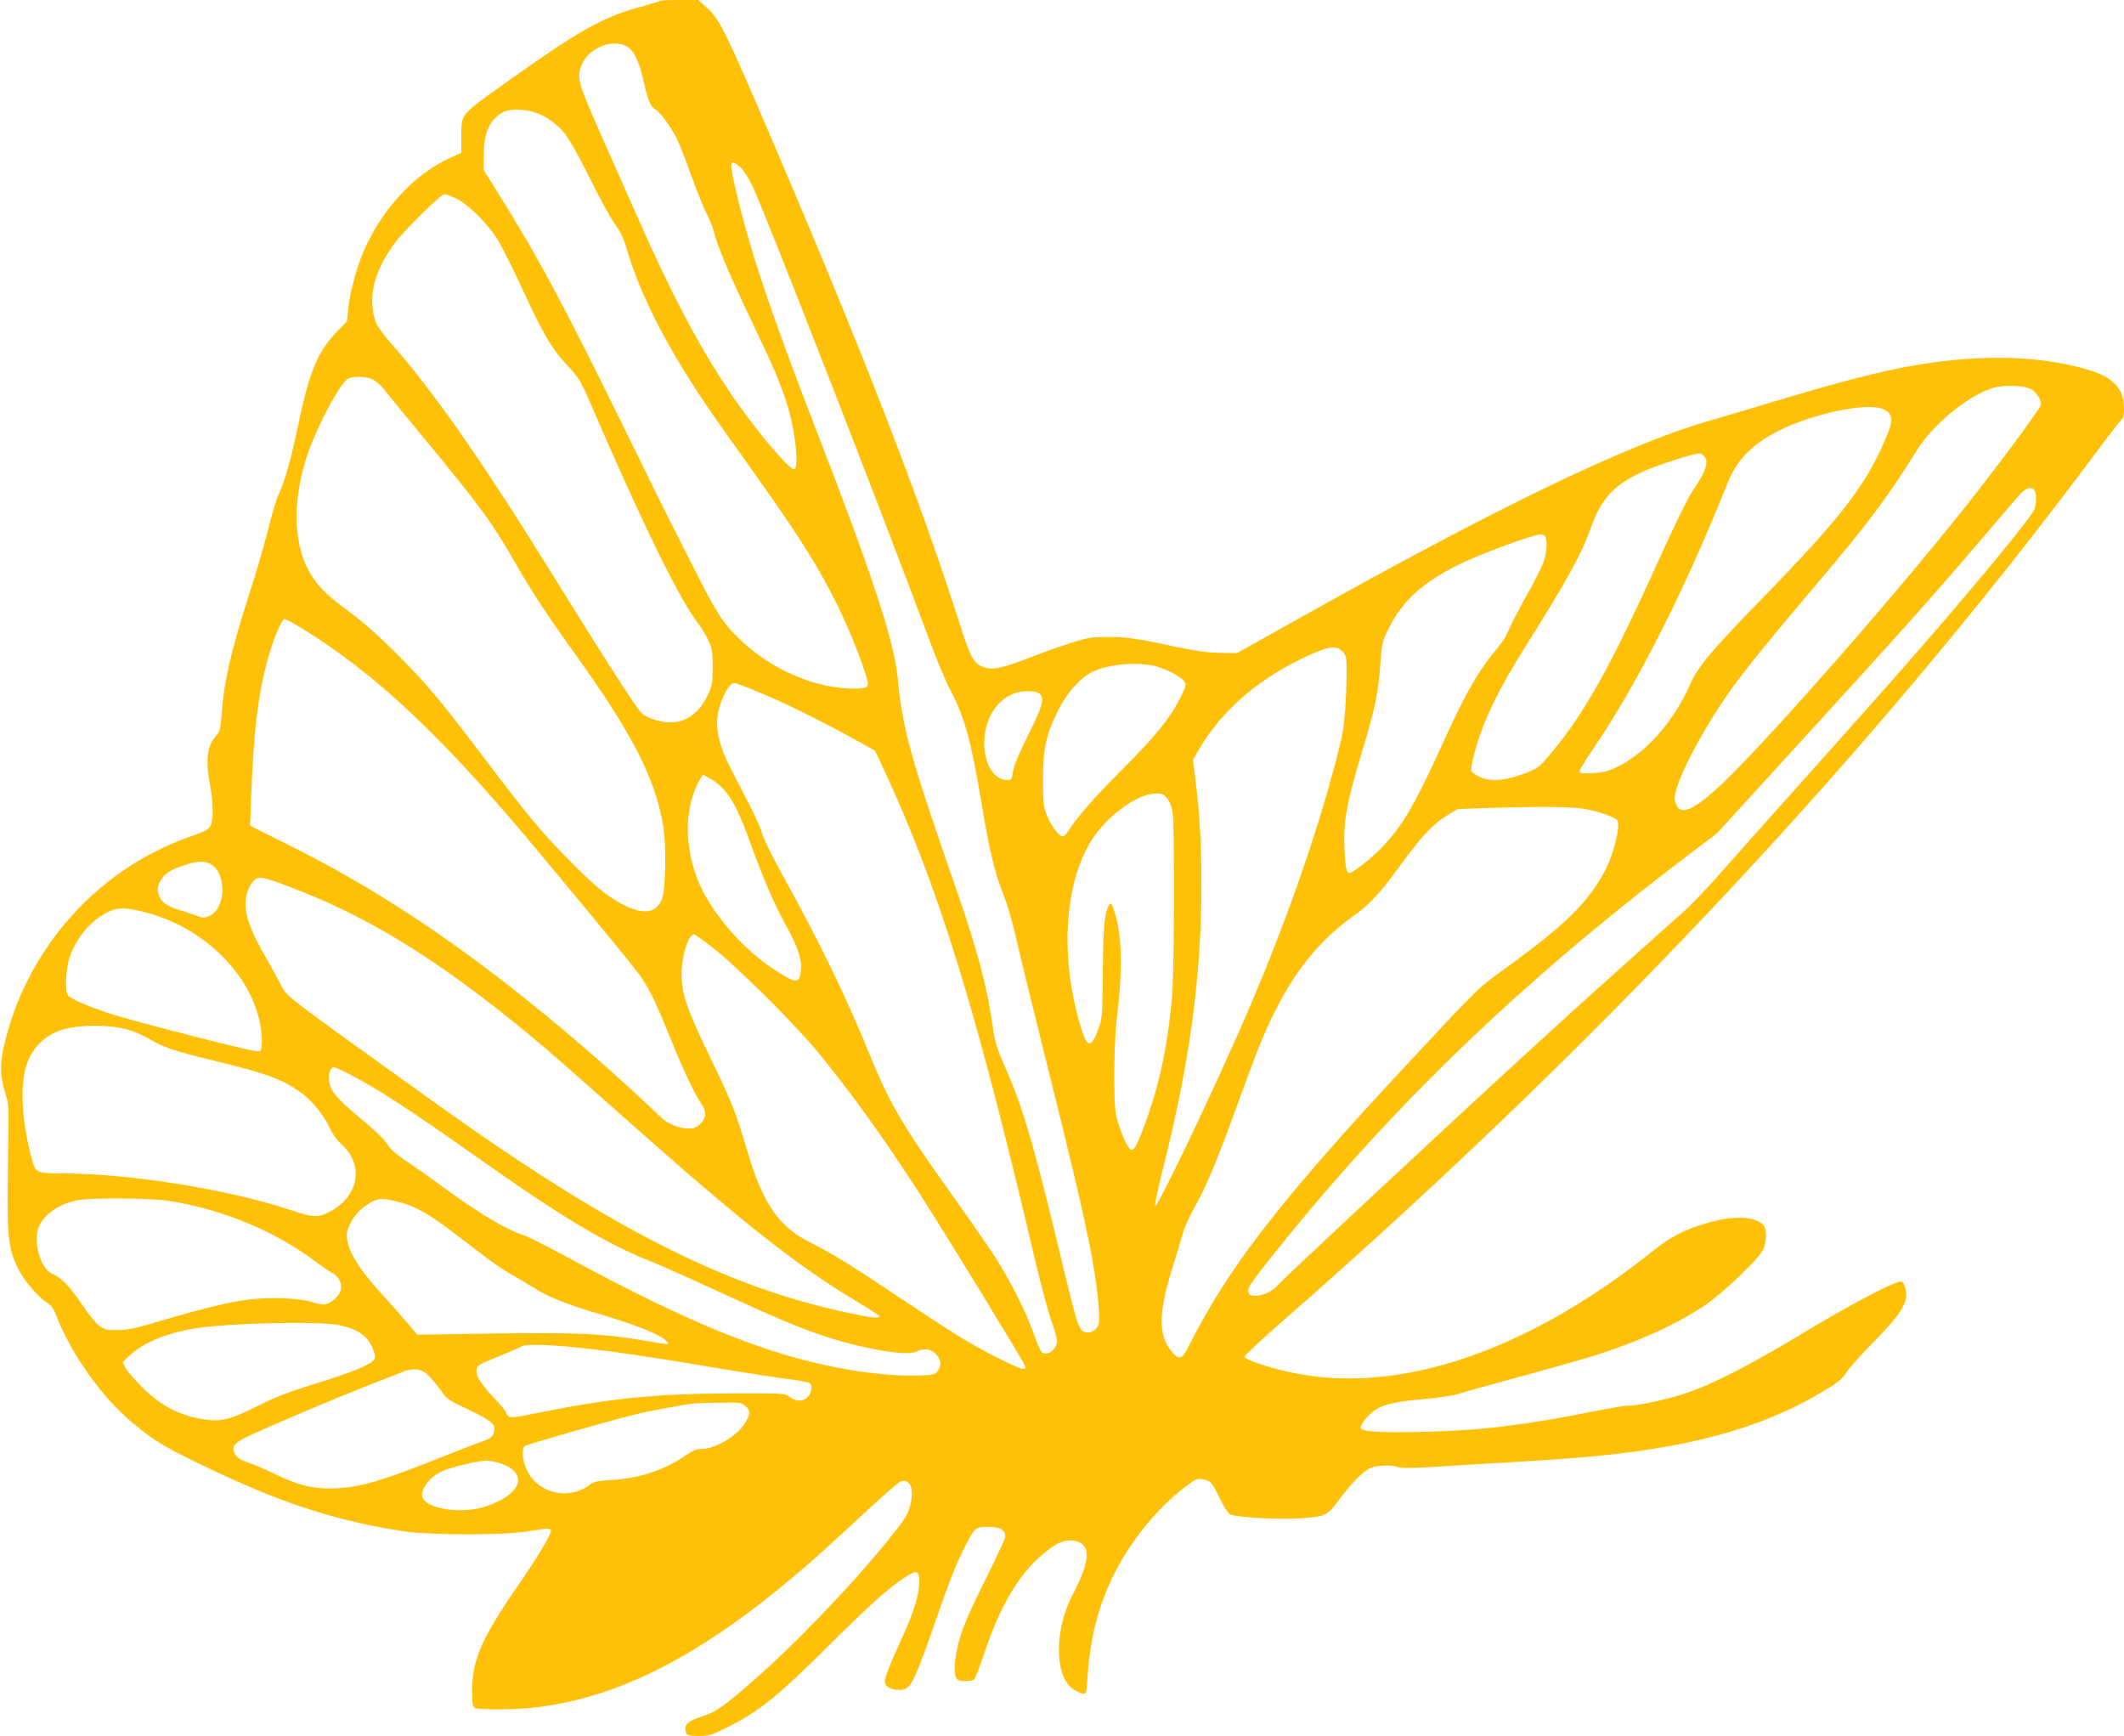 <?xml version="1.0" standalone="no"?>
<!DOCTYPE svg PUBLIC "-//W3C//DTD SVG 20010904//EN"
 "http://www.w3.org/TR/2001/REC-SVG-20010904/DTD/svg10.dtd">
<svg version="1.0" xmlns="http://www.w3.org/2000/svg"
 width="1280pt" height="1046pt" viewBox="0 0 1280 1046"
 preserveAspectRatio="xMidYMid meet">
<g transform="translate(0,1046) scale(0.1,-0.1)"
fill="#ffc107" stroke="none">
<path d="M3978 10455 c-3 -3 -48 -17 -99 -31 -246 -65 -383 -142 -849 -475
-260 -186 -250 -173 -250 -322 l0 -88 -67 -30 c-218 -98 -419 -317 -527 -576
-40 -97 -75 -228 -86 -323 l-10 -87 -64 -66 c-115 -120 -164 -242 -236 -589
-37 -182 -81 -331 -117 -401 -8 -16 -34 -106 -58 -200 -24 -95 -73 -264 -110
-377 -113 -351 -156 -537 -170 -740 -6 -81 -11 -99 -30 -120 -57 -60 -68 -150
-39 -301 20 -104 21 -206 3 -243 -12 -24 -32 -35 -120 -66 -478 -167 -859
-536 -1050 -1017 -17 -42 -45 -129 -62 -192 -39 -142 -40 -223 -7 -331 23 -71
24 -86 20 -305 -10 -576 -6 -625 61 -763 33 -67 120 -169 173 -202 23 -13 39
-35 51 -67 87 -232 278 -502 461 -654 145 -121 201 -153 519 -303 410 -193
740 -296 1120 -353 167 -24 606 -24 747 0 122 21 138 21 138 1 0 -23 -84 -161
-189 -314 -227 -327 -285 -459 -286 -643 0 -76 3 -100 15 -107 23 -15 266 -12
392 5 527 69 1038 347 1667 903 53 47 184 167 292 267 108 101 206 186 217
189 54 17 80 -37 61 -127 -16 -72 -25 -88 -134 -223 -230 -285 -577 -645 -835
-868 -165 -142 -207 -171 -280 -195 -102 -33 -123 -55 -104 -105 5 -12 21 -16
74 -16 60 0 78 5 161 46 200 98 313 189 636 511 230 229 355 341 451 402 66
42 82 37 82 -27 0 -81 -34 -191 -114 -363 -89 -196 -104 -242 -86 -264 19 -23
76 -35 112 -23 40 14 71 80 176 383 98 280 129 359 186 474 60 118 64 121 142
121 77 0 110 -23 100 -68 -4 -15 -58 -130 -121 -257 -124 -250 -159 -342 -176
-461 -11 -79 -6 -123 14 -136 16 -10 79 -10 95 1 8 4 35 74 62 154 102 310
226 510 393 633 62 46 107 60 157 49 96 -21 91 -119 -14 -320 -118 -224 -111
-516 12 -579 71 -36 69 -38 76 81 18 273 84 497 212 713 99 168 243 332 387
439 50 38 62 43 93 38 49 -8 58 -17 103 -112 22 -46 50 -91 63 -99 29 -19 300
-34 435 -24 137 10 153 17 215 101 73 100 146 176 190 198 41 21 130 25 174 9
19 -8 95 -6 258 4 127 8 321 20 431 26 110 6 283 18 384 26 667 54 1113 174
1496 405 80 48 107 70 130 107 16 26 90 109 165 185 179 182 217 250 190 332
-11 33 -15 36 -39 30 -62 -15 -306 -145 -571 -305 -335 -202 -557 -315 -724
-369 -117 -38 -276 -71 -341 -71 -18 0 -99 -14 -181 -30 -413 -84 -696 -119
-1024 -127 -283 -7 -400 0 -400 24 0 24 47 81 88 108 52 34 136 52 296 65 76
6 166 20 200 30 34 11 211 60 395 110 184 50 384 107 445 127 257 82 472 180
646 295 104 68 325 278 355 337 21 42 24 123 5 146 -46 55 -167 63 -324 21
-138 -37 -234 -84 -339 -169 -761 -610 -1536 -873 -2179 -738 -136 28 -288 79
-288 96 0 8 107 108 238 222 1907 1668 3552 3425 4895 5228 82 110 153 202
158 203 5 2 9 30 9 63 0 115 -63 184 -210 229 -195 60 -443 85 -697 70 -319
-19 -596 -78 -1153 -245 -140 -42 -345 -103 -455 -135 -483 -141 -1261 -516
-2435 -1174 l-395 -221 -100 1 c-70 1 -145 11 -250 33 -263 56 -318 64 -430
63 -99 0 -122 -4 -225 -37 -63 -20 -173 -59 -244 -87 -170 -66 -223 -77 -278
-58 -59 21 -79 56 -139 244 -237 747 -582 1638 -1129 2916 -282 660 -322 742
-395 808 l-57 52 -112 0 c-62 0 -115 -2 -118 -5z m-190 -282 c38 -28 66 -93
92 -208 25 -112 41 -149 70 -165 28 -15 93 -104 129 -176 16 -33 55 -132 86
-220 32 -87 72 -188 90 -224 19 -36 39 -85 45 -110 25 -97 88 -247 220 -525
147 -308 182 -391 224 -523 47 -150 72 -371 44 -388 -25 -16 -252 255 -402
481 -178 267 -349 592 -548 1045 -52 118 -152 344 -222 501 -134 305 -142 332
-111 407 22 51 52 81 110 109 60 29 131 27 173 -4z m-572 -388 c70 -21 139
-69 191 -134 25 -32 90 -148 148 -266 57 -116 124 -239 150 -274 33 -45 53
-86 71 -148 88 -303 273 -653 559 -1058 67 -93 192 -270 279 -393 214 -303
320 -473 430 -693 83 -167 186 -433 186 -482 0 -24 -41 -31 -139 -24 -219 16
-454 125 -630 292 -105 100 -142 158 -289 450 -72 143 -142 283 -157 310 -14
28 -139 282 -278 565 -342 696 -495 982 -716 1335 l-106 170 0 95 c1 129 34
204 110 251 37 23 121 25 191 4z m1244 -331 c17 -15 48 -61 69 -103 65 -128
784 -1972 1072 -2748 43 -117 99 -250 123 -295 88 -167 126 -303 187 -663 51
-310 81 -435 134 -570 27 -67 60 -182 85 -295 23 -102 109 -453 191 -780 207
-829 269 -1115 294 -1350 9 -79 11 -147 7 -165 -11 -40 -51 -63 -88 -50 -33
12 -44 47 -135 425 -171 713 -234 927 -344 1175 -47 107 -60 147 -71 230 -34
246 -92 465 -224 845 -275 792 -320 953 -350 1264 -21 220 -152 618 -480 1466
-293 756 -419 1135 -505 1514 -30 136 -25 150 35 100z m-1710 -191 c74 -37
179 -140 242 -236 29 -45 98 -182 154 -304 127 -277 179 -365 275 -467 71 -77
79 -90 148 -251 307 -711 529 -1163 642 -1307 16 -20 42 -63 57 -95 24 -52 27
-70 27 -163 0 -94 -3 -111 -28 -165 -71 -151 -191 -202 -340 -145 -56 21 -60
25 -136 138 -100 151 -220 341 -466 737 -428 690 -719 1106 -982 1402 -35 39
-70 90 -78 112 -51 144 -14 301 110 471 60 81 281 300 304 300 9 0 41 -12 71
-27z m-504 -1089 c19 -9 49 -35 66 -58 18 -22 127 -156 243 -296 337 -407 416
-516 555 -760 94 -164 190 -310 358 -544 343 -478 478 -740 528 -1029 21 -118
16 -392 -8 -448 -35 -82 -113 -92 -233 -30 -99 52 -180 119 -340 283 -151 154
-235 254 -480 578 -286 377 -360 465 -535 641 -114 115 -207 198 -301 267
-142 106 -185 150 -238 243 -100 177 -98 462 6 739 63 167 180 383 226 415 28
20 110 19 153 -1z m9994 -59 c31 -16 60 -61 60 -92 0 -19 -263 -375 -465 -628
-459 -577 -1258 -1482 -1494 -1692 -161 -144 -231 -161 -248 -61 -12 79 158
412 345 672 89 123 241 310 471 581 340 399 455 551 645 855 105 169 350 359
489 380 69 11 160 4 197 -15z m-895 -119 c66 -28 69 -63 15 -187 -118 -276
-267 -468 -723 -937 -323 -331 -406 -430 -451 -534 -98 -225 -269 -418 -446
-502 -51 -24 -82 -31 -142 -34 -66 -4 -78 -2 -78 12 0 8 33 64 74 123 269 393
561 970 815 1608 56 143 150 239 311 320 205 103 529 171 625 131z m-1075
-286 c31 -31 10 -93 -75 -216 -23 -34 -111 -214 -195 -400 -296 -657 -457
-943 -665 -1187 -59 -70 -70 -78 -147 -107 -112 -44 -208 -51 -271 -21 -25 12
-48 28 -50 35 -3 8 3 47 13 88 49 196 143 394 320 674 244 387 332 547 389
709 78 220 188 306 525 410 132 41 131 40 156 15z m1988 -202 c13 -13 16 -58
6 -107 -7 -35 -208 -284 -548 -681 -234 -272 -338 -389 -866 -980 -184 -206
-401 -449 -482 -541 -80 -91 -181 -197 -225 -235 -708 -630 -1033 -928 -1983
-1813 -245 -229 -451 -423 -458 -433 -25 -35 -99 -69 -139 -66 -33 3 -38 7
-41 29 -3 22 31 70 176 250 693 865 1476 1618 2463 2367 l186 141 505 553
c585 640 781 859 1071 1198 115 135 226 264 247 288 38 42 66 52 88 30z
m-2944 -284 c12 -31 6 -104 -14 -156 -11 -29 -52 -109 -90 -178 -39 -69 -87
-159 -106 -200 -42 -91 -35 -79 -115 -179 -92 -114 -170 -255 -304 -551 -160
-351 -231 -472 -353 -602 -64 -67 -178 -158 -200 -158 -18 0 -25 33 -30 148
-7 163 13 274 103 572 84 278 101 362 114 547 8 113 11 127 49 205 81 165 205
279 427 388 133 65 445 180 491 180 12 0 25 -7 28 -16z m-7506 -543 c451 -275
856 -655 1431 -1346 461 -553 601 -725 633 -775 53 -83 88 -158 168 -355 75
-187 143 -331 185 -393 34 -49 32 -86 -4 -123 -23 -22 -39 -29 -68 -29 -62 0
-131 29 -176 73 -219 212 -521 477 -797 698 -496 397 -948 692 -1429 932
l-244 122 7 185 c15 413 48 660 118 880 30 95 69 180 83 180 6 0 48 -22 93
-49z m6283 -147 c22 -23 24 -34 24 -112 -1 -190 -13 -340 -34 -425 -124 -515
-345 -1145 -616 -1757 -203 -459 -490 -1055 -503 -1046 -5 3 15 101 45 218
161 636 233 1161 233 1709 0 262 -10 436 -36 642 l-15 118 31 54 c144 252 382
453 700 591 94 41 138 43 171 8z m-1139 -85 c65 -14 165 -65 185 -95 13 -20
11 -29 -26 -102 -61 -121 -145 -225 -345 -425 -174 -175 -275 -290 -325 -370
-12 -20 -29 -37 -36 -37 -22 0 -72 65 -96 127 -21 52 -23 74 -23 218 0 189 17
265 90 413 51 104 130 194 202 231 91 47 257 64 374 40z m-2297 -195 c131 -57
346 -166 504 -254 l114 -63 48 -102 c330 -705 559 -1445 903 -2910 41 -176 91
-364 110 -418 20 -54 36 -111 36 -126 0 -52 -59 -95 -92 -69 -8 7 -30 56 -47
108 -42 122 -138 315 -229 458 -40 62 -156 230 -258 373 -307 429 -383 559
-507 864 -137 337 -302 677 -522 1074 -62 113 -117 224 -121 245 -4 22 -38
101 -77 175 -38 75 -91 177 -117 228 -60 116 -85 213 -77 299 6 66 45 162 78
195 18 18 20 18 81 -5 35 -13 113 -46 173 -72z m1611 25 c30 -25 16 -78 -71
-250 -56 -113 -87 -186 -91 -219 -6 -46 -9 -50 -33 -50 -74 0 -131 81 -139
196 -11 164 79 307 209 334 52 10 105 6 125 -11z m-1975 -517 c91 -58 142
-140 218 -347 97 -265 157 -404 226 -528 71 -126 98 -207 92 -270 -8 -88 -28
-87 -167 5 -179 117 -360 324 -441 503 -93 207 -99 448 -13 617 13 26 28 48
32 48 5 0 28 -13 53 -28z m2742 -112 c17 -20 28 -49 34 -87 13 -98 10 -993 -5
-1128 -22 -209 -43 -336 -82 -491 -39 -155 -119 -377 -146 -404 -14 -13 -17
-13 -31 5 -21 28 -50 96 -70 168 -14 50 -18 102 -18 272 0 116 6 255 12 310
39 313 36 519 -8 662 -19 61 -22 66 -35 49 -27 -38 -36 -133 -38 -406 -2 -257
-4 -279 -25 -335 -45 -124 -68 -123 -106 2 -127 412 -104 853 56 1119 93 153
280 292 396 293 34 1 46 -4 66 -29z m2517 -64 c83 -15 186 -51 197 -69 19 -31
-19 -191 -68 -290 -100 -197 -238 -334 -606 -601 -173 -125 -142 -95 -614
-601 -743 -797 -1059 -1206 -1293 -1672 -43 -86 -59 -91 -106 -36 -82 100 -79
238 10 518 21 67 46 149 55 183 8 34 40 106 70 160 74 131 136 280 255 607 55
152 120 325 144 384 150 366 318 597 561 771 100 71 161 137 283 305 129 177
201 253 288 305 l58 35 161 6 c312 10 528 9 605 -5z m-8279 -333 c96 -57 91
-264 -7 -311 -33 -15 -38 -15 -82 1 -26 10 -67 24 -92 31 -69 20 -108 43 -125
76 -20 39 -19 68 5 107 25 41 56 61 138 89 82 27 125 29 163 7z m529 -158
c472 -184 914 -467 1485 -950 66 -56 291 -254 500 -440 691 -614 1025 -877
1387 -1092 70 -42 128 -80 128 -84 0 -15 -45 -10 -190 21 -739 156 -1440 513
-2495 1270 -899 644 -887 636 -918 698 -16 31 -60 113 -99 180 -85 149 -118
236 -118 315 0 64 25 125 61 150 26 19 60 10 259 -68z m-892 -141 c337 -98
610 -376 662 -675 6 -36 10 -85 8 -109 -3 -43 -4 -45 -33 -44 -45 2 -764 187
-885 227 -146 50 -241 91 -252 112 -17 29 -11 156 10 222 37 118 131 230 235
279 62 30 119 27 255 -12z m3402 -216 c143 -114 472 -442 610 -607 198 -239
408 -530 630 -876 157 -243 621 -1003 628 -1027 8 -30 -20 -22 -157 46 -168
84 -261 142 -581 355 -303 203 -426 279 -560 346 -187 94 -282 232 -375 545
-72 242 -90 288 -226 570 -140 290 -171 381 -172 500 0 108 41 240 76 240 6 0
64 -42 127 -92z m-3554 -478 c45 -12 106 -37 144 -60 86 -52 144 -71 390 -131
325 -79 418 -114 536 -202 64 -49 131 -135 166 -214 12 -26 41 -65 65 -87 145
-128 103 -329 -88 -416 -61 -27 -83 -25 -221 20 -381 126 -971 220 -1390 220
-129 0 -144 6 -162 72 -63 222 -78 447 -39 574 38 121 127 201 255 229 97 21
250 19 344 -5z m1335 -265 c177 -90 366 -212 804 -522 509 -359 768 -513 1050
-623 33 -13 202 -88 375 -168 377 -173 513 -230 676 -282 227 -72 473 -112
526 -84 41 21 85 17 113 -10 36 -36 42 -72 18 -104 -19 -25 -26 -27 -109 -30
-187 -7 -455 29 -699 93 -382 100 -791 277 -1413 613 -123 67 -240 126 -260
133 -120 38 -277 132 -511 303 -69 51 -165 119 -213 150 -60 41 -95 71 -115
103 -17 28 -80 88 -161 155 -142 118 -181 163 -189 226 -5 39 9 82 28 82 5 0
41 -16 80 -35z m-1079 -770 c327 -49 657 -187 908 -380 30 -23 69 -49 87 -58
38 -20 59 -71 44 -109 -13 -35 -68 -78 -99 -78 -15 0 -49 7 -77 16 -71 22
-242 29 -363 15 -122 -14 -273 -50 -534 -127 -156 -47 -207 -58 -269 -58 -68
-1 -79 2 -112 27 -21 16 -68 74 -106 131 -73 108 -121 157 -175 180 -75 31
-121 207 -78 293 40 77 129 134 236 152 90 15 427 12 538 -4z m1408 -12 c82
-22 173 -74 290 -163 58 -44 152 -116 209 -159 57 -44 131 -94 165 -112 34
-18 91 -52 127 -75 88 -57 200 -102 409 -164 231 -68 381 -131 405 -170 8 -13
10 -14 -157 15 -236 40 -406 47 -903 40 l-450 -7 -55 65 c-30 36 -99 114 -153
173 -149 162 -217 276 -217 362 0 49 47 128 99 166 82 61 107 64 231 29z
m-379 -737 c114 -24 173 -64 204 -138 28 -68 23 -75 -67 -118 -46 -21 -173
-66 -283 -99 -153 -47 -233 -78 -341 -132 -176 -88 -233 -100 -355 -76 -132
26 -235 82 -340 186 -47 47 -94 101 -103 119 l-17 34 39 38 c84 79 222 137
398 166 198 32 748 45 865 20z m1499 -142 c172 -19 315 -40 757 -113 197 -33
405 -65 463 -72 58 -7 111 -17 118 -22 19 -15 14 -58 -10 -84 -28 -29 -70 -30
-109 0 -30 22 -34 22 -357 21 -440 -1 -729 -30 -1140 -113 -158 -32 -186 -36
-198 -24 -8 8 -14 18 -14 23 0 5 -33 45 -74 88 -83 89 -109 131 -104 170 3 24
15 32 128 77 69 28 134 56 145 63 24 15 187 10 395 -14z m-965 -155 c19 -17
54 -59 78 -92 40 -58 47 -63 175 -123 143 -69 165 -89 146 -142 -7 -21 -22
-31 -64 -46 -30 -10 -172 -65 -315 -122 -294 -116 -418 -152 -555 -161 -135
-8 -235 13 -375 81 -60 30 -132 61 -160 70 -57 19 -77 32 -92 61 -20 38 2 64
89 104 160 74 515 224 703 298 105 41 206 80 225 88 60 24 105 19 145 -16z
m1921 -194 c29 -29 27 -47 -12 -108 -46 -71 -176 -147 -252 -147 -33 0 -55 -9
-101 -40 -128 -88 -280 -138 -441 -147 -89 -5 -110 -10 -136 -29 -127 -97
-314 -53 -380 90 -26 55 -32 128 -11 143 12 10 474 142 652 187 96 24 292 61
365 69 19 2 93 5 163 5 124 2 129 1 153 -23z m-1473 -345 c143 -53 130 -155
-28 -230 -83 -39 -156 -53 -255 -49 -92 5 -171 33 -191 70 -24 46 38 132 120
166 57 24 212 61 258 62 23 1 66 -8 96 -19z"/>
</g>
</svg>
